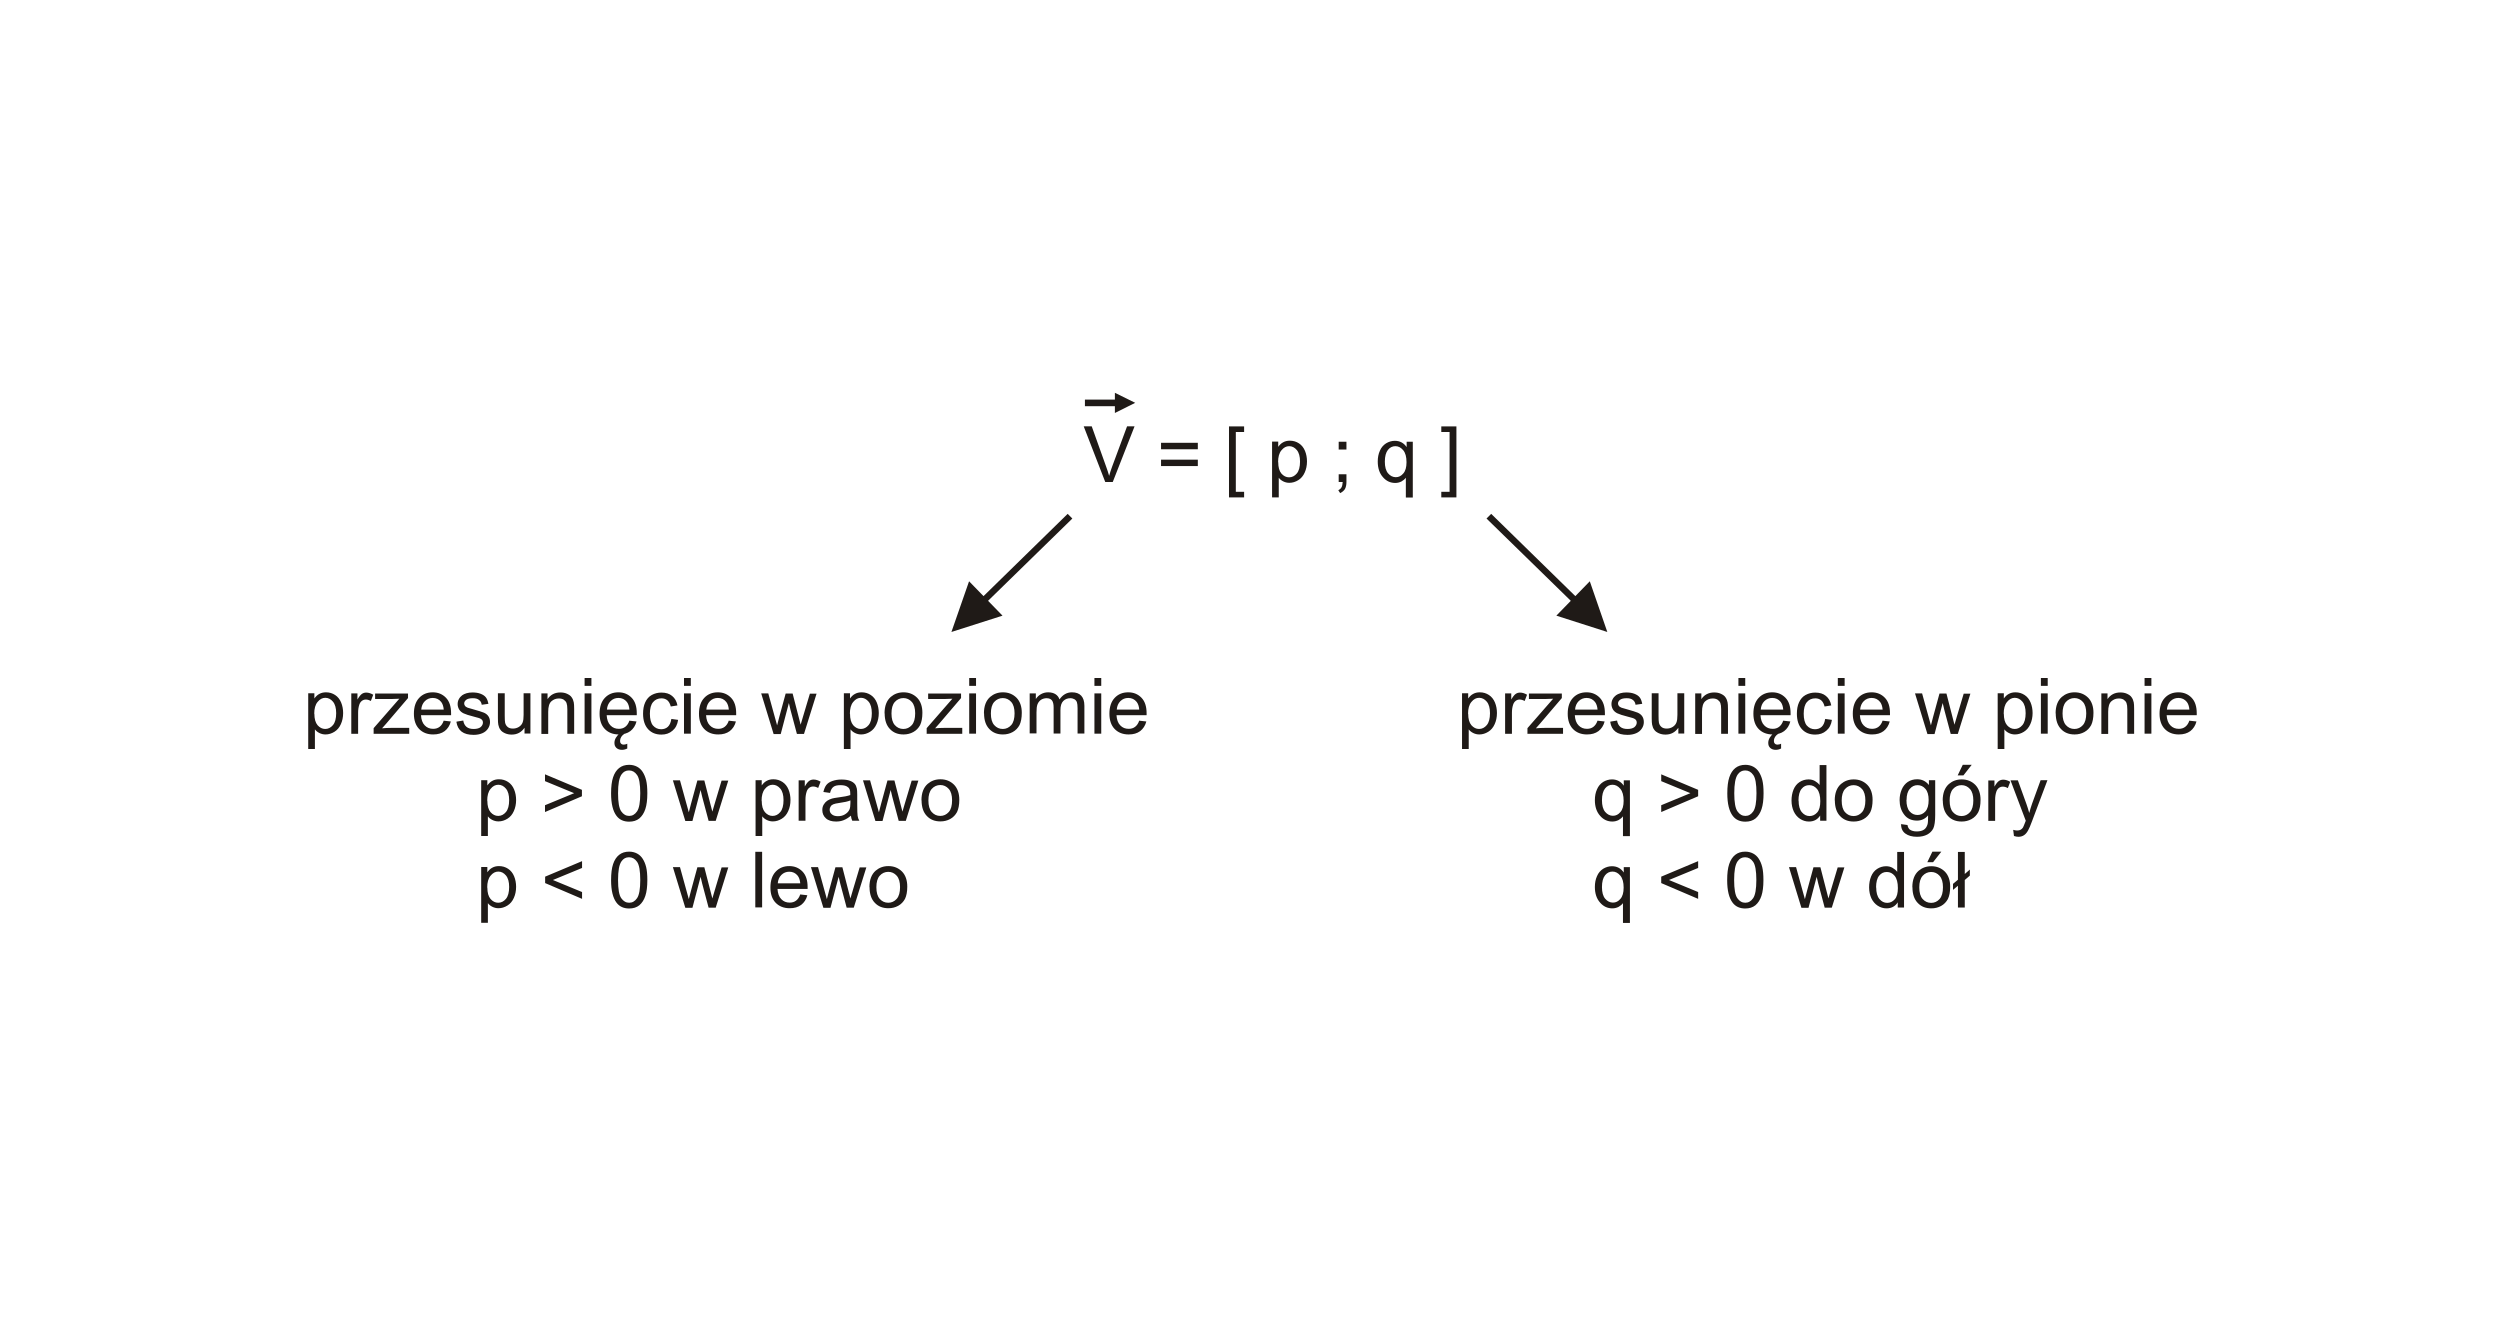 <?xml version="1.0" encoding="UTF-8"?>
<!DOCTYPE svg PUBLIC "-//W3C//DTD SVG 1.1//EN" "http://www.w3.org/Graphics/SVG/1.1/DTD/svg11.dtd">
<!-- Creator: CorelDRAW -->
<svg xmlns="http://www.w3.org/2000/svg" xml:space="preserve" width="113.446mm" height="60.155mm" style="shape-rendering:geometricPrecision; text-rendering:geometricPrecision; image-rendering:optimizeQuality; fill-rule:evenodd; clip-rule:evenodd"
viewBox="0 0 18.688 9.909"
 xmlns:xlink="http://www.w3.org/1999/xlink">
 <defs>
  <style type="text/css">
   <![CDATA[
    .fil0 {fill:none}
    .fil1 {fill:#1F1A17;fill-rule:nonzero}
   ]]>
  </style>
 </defs>
 <g id="Layer_x0020_1">
  <g id="_249967544">
   <polygon id="_249981848" class="fil0" points="-2.23432e-015,6.93889e-018 18.688,6.93889e-018 18.688,9.909 -2.23432e-015,9.909 "/>
   <path id="_244829752" class="fil1" d="M8.262 3.603l-0.161 -0.416 0.06 0 0.108 0.302c0.009,0.024 0.016,0.047 0.022,0.068 0.006,-0.023 0.014,-0.045 0.022,-0.068l0.112 -0.302 0.056 0 -0.163 0.416 -0.056 0zm0.692 -0.245l-0.275 0 0 -0.048 0.275 0 0 0.048zm0 0.126l-0.275 0 0 -0.048 0.275 0 0 0.048zm0.233 0.234l0 -0.531 0.113 0 0 0.042 -0.062 0 0 0.447 0.062 0 0 0.042 -0.113 0zm0.322 0l0 -0.417 0.046 0 0 0.039c0.011,-0.015 0.023,-0.027 0.037,-0.034 0.014,-0.008 0.031,-0.012 0.05,-0.012 0.026,0 0.048,0.007 0.068,0.02 0.02,0.013 0.035,0.032 0.045,0.056 0.01,0.024 0.015,0.051 0.015,0.079 0,0.031 -0.006,0.059 -0.017,0.083 -0.011,0.025 -0.027,0.044 -0.048,0.057 -0.021,0.013 -0.043,0.02 -0.067,0.02 -0.017,0 -0.032,-0.004 -0.046,-0.011 -0.014,-0.007 -0.025,-0.016 -0.033,-0.027l0 0.147 -0.051 0zm0.046 -0.264c0,0.039 0.008,0.067 0.024,0.086 0.016,0.018 0.035,0.028 0.057,0.028 0.023,0 0.042,-0.01 0.058,-0.029 0.016,-0.019 0.024,-0.049 0.024,-0.089 0,-0.038 -0.008,-0.067 -0.024,-0.086 -0.016,-0.019 -0.035,-0.029 -0.057,-0.029 -0.022,0 -0.041,0.01 -0.058,0.031 -0.017,0.02 -0.025,0.05 -0.025,0.089zm0.452 -0.094l0 -0.058 0.058 0 0 0.058 -0.058 0zm0 0.243l0 -0.058 0.058 0 0 0.058c0,0.021 -0.004,0.039 -0.011,0.052 -0.008,0.013 -0.02,0.023 -0.036,0.031l-0.014 -0.022c0.011,-0.005 0.019,-0.012 0.024,-0.021 0.005,-0.009 0.008,-0.022 0.009,-0.04l-0.029 0zm0.502 0.115l0 -0.147c-0.008,0.011 -0.019,0.02 -0.033,0.028 -0.014,0.007 -0.03,0.011 -0.046,0.011 -0.036,0 -0.067,-0.014 -0.092,-0.043 -0.026,-0.029 -0.039,-0.068 -0.039,-0.117 0,-0.03 0.005,-0.057 0.016,-0.081 0.01,-0.024 0.026,-0.042 0.046,-0.055 0.02,-0.012 0.042,-0.019 0.066,-0.019 0.037,0 0.067,0.016 0.088,0.047l0 -0.04 0.046 0 0 0.417 -0.051 0zm-0.157 -0.267c0,0.039 0.008,0.068 0.024,0.087 0.016,0.019 0.036,0.029 0.058,0.029 0.022,0 0.04,-0.009 0.056,-0.028 0.016,-0.018 0.024,-0.046 0.024,-0.084 0,-0.04 -0.008,-0.07 -0.025,-0.09 -0.017,-0.02 -0.036,-0.03 -0.058,-0.03 -0.022,0 -0.041,0.009 -0.056,0.028 -0.015,0.019 -0.023,0.048 -0.023,0.088zm0.535 0.267l-0.113 0 0 -0.042 0.062 0 0 -0.447 -0.062 0 0 -0.042 0.113 0 0 0.531z"/>
   <polygon id="_244829608" class="fil1" points="7.386,4.491 8.016,3.876 7.981,3.841 7.352,4.456 7.244,4.345 7.112,4.724 7.494,4.602 "/>
   <polygon id="_244829464" class="fil1" points="8.334,2.987 8.11,2.987 8.11,3.036 8.334,3.036 8.334,3.087 8.486,3.011 8.334,2.936 "/>
   <path id="_244829320" class="fil1" d="M2.304 5.599l0 -0.417 0.046 0 0 0.039c0.011,-0.015 0.023,-0.027 0.037,-0.034 0.014,-0.008 0.031,-0.012 0.05,-0.012 0.026,0 0.048,0.007 0.068,0.02 0.02,0.013 0.035,0.032 0.045,0.056 0.01,0.024 0.015,0.051 0.015,0.079 0,0.031 -0.006,0.059 -0.017,0.083 -0.011,0.025 -0.027,0.044 -0.048,0.057 -0.021,0.013 -0.043,0.02 -0.067,0.02 -0.017,0 -0.032,-0.004 -0.046,-0.011 -0.014,-0.007 -0.025,-0.016 -0.033,-0.027l0 0.147 -0.051 0zm0.046 -0.264c0,0.039 0.008,0.067 0.024,0.086 0.016,0.018 0.035,0.028 0.057,0.028 0.023,0 0.042,-0.01 0.058,-0.029 0.016,-0.019 0.024,-0.049 0.024,-0.089 0,-0.038 -0.008,-0.067 -0.024,-0.086 -0.016,-0.019 -0.035,-0.029 -0.057,-0.029 -0.022,0 -0.041,0.01 -0.058,0.031 -0.017,0.02 -0.025,0.05 -0.025,0.089zm0.276 0.149l0 -0.301 0.046 0 0 0.046c0.012,-0.021 0.023,-0.035 0.033,-0.042 0.01,-0.007 0.021,-0.01 0.033,-0.01 0.017,0 0.035,0.006 0.052,0.016l-0.018 0.047c-0.012,-0.007 -0.025,-0.011 -0.037,-0.011 -0.011,0 -0.021,0.003 -0.03,0.01 -0.009,0.007 -0.015,0.016 -0.019,0.028 -0.006,0.018 -0.009,0.038 -0.009,0.06l0 0.158 -0.051 0zm0.167 0l0 -0.041 0.192 -0.22c-0.022,0.001 -0.041,0.002 -0.058,0.002l-0.123 0 0 -0.041 0.246 0 0 0.034 -0.163 0.191 -0.031 0.035c0.023,-0.002 0.044,-0.003 0.064,-0.003l0.139 0 0 0.044 -0.267 0zm0.524 -0.097l0.053 0.006c-0.008,0.031 -0.024,0.055 -0.046,0.072 -0.023,0.017 -0.051,0.025 -0.086,0.025 -0.044,0 -0.079,-0.014 -0.105,-0.041 -0.026,-0.027 -0.039,-0.065 -0.039,-0.114 0,-0.051 0.013,-0.09 0.039,-0.118 0.026,-0.028 0.06,-0.042 0.102,-0.042 0.04,0 0.073,0.014 0.099,0.041 0.026,0.027 0.038,0.066 0.038,0.116 0,0.003 -8.23651e-005,0.008 -0,0.014l-0.225 0c0.002,0.033 0.011,0.059 0.028,0.076 0.017,0.018 0.038,0.026 0.063,0.026 0.019,0 0.035,-0.005 0.048,-0.015 0.013,-0.01 0.024,-0.025 0.031,-0.047zm-0.168 -0.083l0.168 0c-0.002,-0.025 -0.009,-0.044 -0.019,-0.057 -0.016,-0.02 -0.037,-0.03 -0.063,-0.03 -0.023,0 -0.043,0.008 -0.059,0.024 -0.016,0.016 -0.025,0.037 -0.027,0.063zm0.264 0.09l0.05 -0.008c0.003,0.02 0.011,0.036 0.024,0.047 0.013,0.011 0.031,0.016 0.054,0.016 0.023,0 0.041,-0.005 0.052,-0.014 0.011,-0.01 0.017,-0.021 0.017,-0.034 0,-0.012 -0.005,-0.021 -0.015,-0.027 -0.007,-0.005 -0.024,-0.01 -0.052,-0.017 -0.037,-0.009 -0.063,-0.018 -0.078,-0.025 -0.014,-0.007 -0.025,-0.016 -0.033,-0.029 -0.007,-0.012 -0.011,-0.026 -0.011,-0.04 0,-0.013 0.003,-0.026 0.009,-0.037 0.006,-0.012 0.015,-0.021 0.025,-0.029 0.008,-0.006 0.019,-0.011 0.032,-0.015 0.014,-0.004 0.028,-0.006 0.044,-0.006 0.024,0 0.044,0.003 0.062,0.01 0.018,0.007 0.031,0.016 0.04,0.028 0.009,0.012 0.014,0.027 0.018,0.047l-0.05 0.007c-0.002,-0.016 -0.009,-0.028 -0.02,-0.036 -0.011,-0.009 -0.026,-0.013 -0.046,-0.013 -0.023,0 -0.04,0.004 -0.05,0.012 -0.01,0.008 -0.015,0.017 -0.015,0.027 0,0.007 0.002,0.013 0.006,0.018 0.004,0.006 0.011,0.01 0.02,0.014 0.005,0.002 0.02,0.006 0.045,0.013 0.036,0.01 0.061,0.018 0.076,0.024 0.014,0.006 0.026,0.015 0.034,0.027 0.008,0.012 0.012,0.026 0.012,0.044 0,0.017 -0.005,0.033 -0.015,0.048 -0.01,0.015 -0.024,0.027 -0.043,0.035 -0.019,0.008 -0.04,0.012 -0.064,0.012 -0.039,0 -0.069,-0.008 -0.09,-0.024 -0.021,-0.016 -0.034,-0.04 -0.039,-0.072zm0.508 0.09l0 -0.044c-0.024,0.034 -0.055,0.051 -0.096,0.051 -0.018,0 -0.034,-0.003 -0.05,-0.01 -0.015,-0.007 -0.027,-0.015 -0.034,-0.026 -0.008,-0.01 -0.013,-0.023 -0.016,-0.038 -0.002,-0.01 -0.003,-0.026 -0.003,-0.048l0 -0.187 0.051 0 0 0.167c0,0.027 0.001,0.045 0.003,0.054 0.003,0.013 0.01,0.024 0.02,0.032 0.01,0.008 0.023,0.011 0.039,0.011 0.015,0 0.03,-0.004 0.043,-0.012 0.013,-0.008 0.023,-0.019 0.028,-0.032 0.006,-0.014 0.008,-0.033 0.008,-0.059l0 -0.161 0.051 0 0 0.301 -0.046 0zm0.126 0l0 -0.301 0.046 0 0 0.043c0.022,-0.033 0.054,-0.05 0.096,-0.05 0.018,0 0.035,0.003 0.05,0.01 0.015,0.007 0.027,0.015 0.034,0.026 0.008,0.011 0.013,0.023 0.016,0.038 0.002,0.009 0.003,0.026 0.003,0.05l0 0.185 -0.051 0 0 -0.183c0,-0.021 -0.002,-0.036 -0.006,-0.047 -0.004,-0.01 -0.011,-0.018 -0.021,-0.025 -0.01,-0.006 -0.022,-0.009 -0.036,-0.009 -0.022,0 -0.04,0.007 -0.056,0.021 -0.016,0.014 -0.024,0.04 -0.024,0.079l0 0.165 -0.051 0zm0.323 -0.357l0 -0.059 0.051 0 0 0.059 -0.051 0zm0 0.357l0 -0.301 0.051 0 0 0.301 -0.051 0zm0.335 -0.097l0.053 0.006c-0.008,0.031 -0.024,0.055 -0.046,0.072 -0.023,0.017 -0.051,0.025 -0.086,0.025 -0.044,0 -0.079,-0.014 -0.105,-0.041 -0.026,-0.027 -0.039,-0.065 -0.039,-0.114 0,-0.051 0.013,-0.09 0.039,-0.118 0.026,-0.028 0.06,-0.042 0.102,-0.042 0.04,0 0.073,0.014 0.099,0.041 0.026,0.027 0.038,0.066 0.038,0.116 0,0.003 -8.23651e-005,0.008 -0,0.014l-0.225 0c0.002,0.033 0.011,0.059 0.028,0.076 0.017,0.018 0.038,0.026 0.063,0.026 0.019,0 0.035,-0.005 0.048,-0.015 0.013,-0.01 0.024,-0.025 0.031,-0.047zm-0.168 -0.083l0.168 0c-0.002,-0.025 -0.009,-0.044 -0.019,-0.057 -0.016,-0.02 -0.037,-0.03 -0.063,-0.03 -0.023,0 -0.043,0.008 -0.059,0.024 -0.016,0.016 -0.025,0.037 -0.027,0.063zm0.132 0.18c-0.011,0.007 -0.019,0.015 -0.025,0.024 -0.006,0.01 -0.009,0.02 -0.009,0.03 0,0.008 0.002,0.015 0.007,0.02 0.004,0.005 0.011,0.008 0.021,0.008 0.004,0 0.009,-0.001 0.013,-0.002 0.005,-0.001 0.009,-0.003 0.013,-0.005l0 0.036c-0.014,0.007 -0.027,0.01 -0.039,0.01 -0.01,0 -0.018,-0.001 -0.025,-0.004 -0.007,-0.003 -0.013,-0.006 -0.018,-0.011 -0.005,-0.005 -0.008,-0.01 -0.011,-0.017 -0.002,-0.006 -0.003,-0.013 -0.003,-0.02 0,-0.012 0.003,-0.024 0.01,-0.037 0.007,-0.012 0.016,-0.023 0.029,-0.033l0.037 0zm0.35 -0.11l0.05 0.007c-0.005,0.035 -0.019,0.062 -0.042,0.081 -0.023,0.02 -0.05,0.029 -0.083,0.029 -0.041,0 -0.074,-0.013 -0.099,-0.04 -0.025,-0.027 -0.038,-0.066 -0.038,-0.116 0,-0.033 0.005,-0.061 0.016,-0.085 0.011,-0.024 0.027,-0.043 0.049,-0.055 0.022,-0.012 0.046,-0.018 0.072,-0.018 0.033,0 0.06,0.008 0.08,0.025 0.021,0.017 0.034,0.04 0.04,0.071l-0.05 0.008c-0.005,-0.02 -0.013,-0.035 -0.025,-0.046 -0.012,-0.01 -0.027,-0.015 -0.044,-0.015 -0.026,0 -0.047,0.009 -0.063,0.028 -0.016,0.018 -0.024,0.048 -0.024,0.087 0,0.04 0.008,0.07 0.023,0.088 0.016,0.018 0.036,0.028 0.061,0.028 0.02,0 0.037,-0.006 0.05,-0.018 0.013,-0.012 0.022,-0.031 0.026,-0.057zm0.094 -0.247l0 -0.059 0.051 0 0 0.059 -0.051 0zm0 0.357l0 -0.301 0.051 0 0 0.301 -0.051 0zm0.335 -0.097l0.053 0.006c-0.008,0.031 -0.024,0.055 -0.046,0.072 -0.023,0.017 -0.051,0.025 -0.086,0.025 -0.044,0 -0.079,-0.014 -0.105,-0.041 -0.026,-0.027 -0.039,-0.065 -0.039,-0.114 0,-0.051 0.013,-0.09 0.039,-0.118 0.026,-0.028 0.06,-0.042 0.102,-0.042 0.04,0 0.073,0.014 0.099,0.041 0.026,0.027 0.038,0.066 0.038,0.116 0,0.003 -8.23651e-005,0.008 -0,0.014l-0.225 0c0.002,0.033 0.011,0.059 0.028,0.076 0.017,0.018 0.038,0.026 0.063,0.026 0.019,0 0.035,-0.005 0.048,-0.015 0.013,-0.01 0.024,-0.025 0.031,-0.047zm-0.168 -0.083l0.168 0c-0.002,-0.025 -0.009,-0.044 -0.019,-0.057 -0.016,-0.02 -0.037,-0.03 -0.063,-0.03 -0.023,0 -0.043,0.008 -0.059,0.024 -0.016,0.016 -0.025,0.037 -0.027,0.063zm0.502 0.18l-0.092 -0.301 0.053 0 0.048 0.174 0.018 0.065c0.001,-0.003 0.006,-0.024 0.016,-0.062l0.048 -0.176 0.052 0 0.045 0.175 0.015 0.058 0.017 -0.058 0.052 -0.174 0.05 0 -0.094 0.301 -0.053 0 -0.048 -0.18 -0.012 -0.051 -0.061 0.232 -0.053 0zm0.526 0.115l0 -0.417 0.046 0 0 0.039c0.011,-0.015 0.023,-0.027 0.037,-0.034 0.014,-0.008 0.031,-0.012 0.05,-0.012 0.026,0 0.048,0.007 0.068,0.02 0.02,0.013 0.035,0.032 0.045,0.056 0.01,0.024 0.015,0.051 0.015,0.079 0,0.031 -0.006,0.059 -0.017,0.083 -0.011,0.025 -0.027,0.044 -0.048,0.057 -0.021,0.013 -0.043,0.02 -0.067,0.02 -0.017,0 -0.032,-0.004 -0.046,-0.011 -0.014,-0.007 -0.025,-0.016 -0.033,-0.027l0 0.147 -0.051 0zm0.046 -0.264c0,0.039 0.008,0.067 0.024,0.086 0.016,0.018 0.035,0.028 0.057,0.028 0.023,0 0.042,-0.01 0.058,-0.029 0.016,-0.019 0.024,-0.049 0.024,-0.089 0,-0.038 -0.008,-0.067 -0.024,-0.086 -0.016,-0.019 -0.035,-0.029 -0.057,-0.029 -0.022,0 -0.041,0.01 -0.058,0.031 -0.017,0.02 -0.025,0.05 -0.025,0.089zm0.258 -0.002c0,-0.056 0.016,-0.097 0.047,-0.124 0.026,-0.022 0.057,-0.034 0.095,-0.034 0.041,0 0.075,0.014 0.102,0.041 0.026,0.027 0.039,0.065 0.039,0.112 0,0.039 -0.006,0.069 -0.017,0.092 -0.012,0.022 -0.029,0.04 -0.051,0.052 -0.022,0.012 -0.046,0.018 -0.073,0.018 -0.042,0 -0.076,-0.013 -0.102,-0.041 -0.026,-0.027 -0.039,-0.066 -0.039,-0.117zm0.052 0c0,0.039 0.008,0.068 0.025,0.087 0.017,0.019 0.038,0.029 0.064,0.029 0.025,0 0.046,-0.01 0.063,-0.029 0.017,-0.019 0.025,-0.049 0.025,-0.088 0,-0.037 -0.008,-0.066 -0.025,-0.085 -0.017,-0.019 -0.038,-0.029 -0.063,-0.029 -0.025,0 -0.047,0.01 -0.064,0.029 -0.017,0.019 -0.025,0.048 -0.025,0.086zm0.263 0.151l0 -0.041 0.192 -0.22c-0.022,0.001 -0.041,0.002 -0.058,0.002l-0.123 0 0 -0.041 0.246 0 0 0.034 -0.163 0.191 -0.031 0.035c0.023,-0.002 0.044,-0.003 0.064,-0.003l0.139 0 0 0.044 -0.267 0zm0.318 -0.357l0 -0.059 0.051 0 0 0.059 -0.051 0zm0 0.357l0 -0.301 0.051 0 0 0.301 -0.051 0zm0.11 -0.151c0,-0.056 0.016,-0.097 0.047,-0.124 0.026,-0.022 0.057,-0.034 0.095,-0.034 0.041,0 0.075,0.014 0.102,0.041 0.026,0.027 0.039,0.065 0.039,0.112 0,0.039 -0.006,0.069 -0.017,0.092 -0.012,0.022 -0.029,0.04 -0.051,0.052 -0.022,0.012 -0.046,0.018 -0.073,0.018 -0.042,0 -0.076,-0.013 -0.102,-0.041 -0.026,-0.027 -0.039,-0.066 -0.039,-0.117zm0.052 0c0,0.039 0.008,0.068 0.025,0.087 0.017,0.019 0.038,0.029 0.064,0.029 0.025,0 0.046,-0.01 0.063,-0.029 0.017,-0.019 0.025,-0.049 0.025,-0.088 0,-0.037 -0.008,-0.066 -0.025,-0.085 -0.017,-0.019 -0.038,-0.029 -0.063,-0.029 -0.025,0 -0.047,0.01 -0.064,0.029 -0.017,0.019 -0.025,0.048 -0.025,0.086zm0.29 0.151l0 -0.301 0.046 0 0 0.042c0.01,-0.015 0.022,-0.027 0.038,-0.036 0.016,-0.009 0.034,-0.014 0.054,-0.014 0.022,0 0.041,0.005 0.055,0.014 0.014,0.009 0.024,0.022 0.03,0.039 0.024,-0.035 0.055,-0.053 0.093,-0.053 0.03,0 0.053,0.008 0.069,0.025 0.016,0.017 0.024,0.042 0.024,0.076l0 0.207 -0.051 0 0 -0.19c0,-0.02 -0.002,-0.035 -0.005,-0.044 -0.003,-0.009 -0.009,-0.016 -0.018,-0.022 -0.009,-0.005 -0.019,-0.008 -0.031,-0.008 -0.021,0 -0.039,0.007 -0.053,0.021 -0.014,0.014 -0.021,0.037 -0.021,0.068l0 0.175 -0.051 0 0 -0.196c0,-0.023 -0.004,-0.04 -0.012,-0.051 -0.008,-0.011 -0.022,-0.017 -0.041,-0.017 -0.014,0 -0.028,0.004 -0.04,0.011 -0.012,0.008 -0.021,0.019 -0.027,0.033 -0.006,0.015 -0.008,0.036 -0.008,0.063l0 0.156 -0.051 0zm0.484 -0.357l0 -0.059 0.051 0 0 0.059 -0.051 0zm0 0.357l0 -0.301 0.051 0 0 0.301 -0.051 0zm0.335 -0.097l0.053 0.006c-0.008,0.031 -0.024,0.055 -0.046,0.072 -0.023,0.017 -0.051,0.025 -0.086,0.025 -0.044,0 -0.079,-0.014 -0.105,-0.041 -0.026,-0.027 -0.039,-0.065 -0.039,-0.114 0,-0.051 0.013,-0.09 0.039,-0.118 0.026,-0.028 0.06,-0.042 0.102,-0.042 0.04,0 0.073,0.014 0.099,0.041 0.026,0.027 0.038,0.066 0.038,0.116 0,0.003 -8.23651e-005,0.008 -0,0.014l-0.225 0c0.002,0.033 0.011,0.059 0.028,0.076 0.017,0.018 0.038,0.026 0.063,0.026 0.019,0 0.035,-0.005 0.048,-0.015 0.013,-0.01 0.024,-0.025 0.031,-0.047zm-0.168 -0.083l0.168 0c-0.002,-0.025 -0.009,-0.044 -0.019,-0.057 -0.016,-0.02 -0.037,-0.03 -0.063,-0.03 -0.023,0 -0.043,0.008 -0.059,0.024 -0.016,0.016 -0.025,0.037 -0.027,0.063z"/>
   <path id="_244828672" class="fil1" d="M3.597 6.249l0 -0.417 0.046 0 0 0.039c0.011,-0.015 0.023,-0.027 0.037,-0.034 0.014,-0.008 0.031,-0.012 0.05,-0.012 0.026,0 0.048,0.007 0.068,0.02 0.02,0.013 0.035,0.032 0.045,0.056 0.01,0.024 0.015,0.051 0.015,0.079 0,0.031 -0.006,0.059 -0.017,0.083 -0.011,0.025 -0.027,0.044 -0.048,0.057 -0.021,0.013 -0.043,0.02 -0.067,0.02 -0.017,0 -0.032,-0.004 -0.046,-0.011 -0.014,-0.007 -0.025,-0.016 -0.033,-0.027l0 0.147 -0.051 0zm0.046 -0.264c0,0.039 0.008,0.067 0.024,0.086 0.016,0.018 0.035,0.028 0.057,0.028 0.023,0 0.042,-0.01 0.058,-0.029 0.016,-0.019 0.024,-0.049 0.024,-0.089 0,-0.038 -0.008,-0.067 -0.024,-0.086 -0.016,-0.019 -0.035,-0.029 -0.057,-0.029 -0.022,0 -0.041,0.01 -0.058,0.031 -0.017,0.02 -0.025,0.05 -0.025,0.089zm0.707 -0.033l-0.276 0.118 0 -0.051 0.218 -0.09 -0.218 -0.09 0 -0.051 0.276 0.116 0 0.048zm0.218 -0.023c0,-0.049 0.005,-0.089 0.015,-0.119 0.01,-0.03 0.025,-0.053 0.045,-0.069 0.02,-0.016 0.045,-0.024 0.075,-0.024 0.022,0 0.042,0.005 0.059,0.014 0.017,0.009 0.031,0.022 0.042,0.039 0.011,0.017 0.02,0.038 0.026,0.062 0.006,0.024 0.009,0.057 0.009,0.098 0,0.049 -0.005,0.088 -0.015,0.118 -0.01,0.03 -0.025,0.053 -0.045,0.07 -0.02,0.016 -0.045,0.024 -0.076,0.024 -0.04,0 -0.072,-0.014 -0.094,-0.043 -0.027,-0.035 -0.041,-0.091 -0.041,-0.169zm0.052 0c0,0.068 0.008,0.114 0.024,0.136 0.016,0.023 0.036,0.034 0.059,0.034 0.024,0 0.043,-0.011 0.059,-0.034 0.016,-0.023 0.024,-0.068 0.024,-0.136 0,-0.068 -0.008,-0.114 -0.024,-0.136 -0.016,-0.023 -0.036,-0.034 -0.06,-0.034 -0.024,0 -0.042,0.01 -0.056,0.03 -0.018,0.025 -0.026,0.072 -0.026,0.14zm0.502 0.205l-0.092 -0.301 0.053 0 0.048 0.174 0.018 0.065c0.001,-0.003 0.006,-0.024 0.016,-0.062l0.048 -0.176 0.052 0 0.045 0.175 0.015 0.058 0.017 -0.058 0.052 -0.174 0.05 0 -0.094 0.301 -0.053 0 -0.048 -0.18 -0.012 -0.051 -0.061 0.232 -0.053 0zm0.526 0.115l0 -0.417 0.046 0 0 0.039c0.011,-0.015 0.023,-0.027 0.037,-0.034 0.014,-0.008 0.031,-0.012 0.05,-0.012 0.026,0 0.048,0.007 0.068,0.02 0.02,0.013 0.035,0.032 0.045,0.056 0.01,0.024 0.015,0.051 0.015,0.079 0,0.031 -0.006,0.059 -0.017,0.083 -0.011,0.025 -0.027,0.044 -0.048,0.057 -0.021,0.013 -0.043,0.02 -0.067,0.02 -0.017,0 -0.032,-0.004 -0.046,-0.011 -0.014,-0.007 -0.025,-0.016 -0.033,-0.027l0 0.147 -0.051 0zm0.046 -0.264c0,0.039 0.008,0.067 0.024,0.086 0.016,0.018 0.035,0.028 0.057,0.028 0.023,0 0.042,-0.01 0.058,-0.029 0.016,-0.019 0.024,-0.049 0.024,-0.089 0,-0.038 -0.008,-0.067 -0.024,-0.086 -0.016,-0.019 -0.035,-0.029 -0.057,-0.029 -0.022,0 -0.041,0.01 -0.058,0.031 -0.017,0.02 -0.025,0.05 -0.025,0.089zm0.276 0.149l0 -0.301 0.046 0 0 0.046c0.012,-0.021 0.023,-0.035 0.033,-0.042 0.01,-0.007 0.021,-0.01 0.033,-0.01 0.017,0 0.035,0.006 0.052,0.016l-0.018 0.047c-0.012,-0.007 -0.025,-0.011 -0.037,-0.011 -0.011,0 -0.021,0.003 -0.03,0.01 -0.009,0.007 -0.015,0.016 -0.019,0.028 -0.006,0.018 -0.009,0.038 -0.009,0.06l0 0.158 -0.051 0zm0.391 -0.037c-0.019,0.016 -0.037,0.027 -0.055,0.034 -0.018,0.007 -0.036,0.01 -0.056,0.01 -0.033,0 -0.059,-0.008 -0.076,-0.024 -0.018,-0.016 -0.027,-0.037 -0.027,-0.062 0,-0.015 0.003,-0.028 0.01,-0.04 0.007,-0.012 0.016,-0.022 0.026,-0.029 0.011,-0.007 0.023,-0.013 0.037,-0.017 0.01,-0.003 0.025,-0.005 0.045,-0.008 0.041,-0.005 0.072,-0.011 0.091,-0.018 0,-0.007 0,-0.011 0,-0.013 0,-0.021 -0.005,-0.036 -0.015,-0.044 -0.013,-0.012 -0.032,-0.017 -0.058,-0.017 -0.024,0 -0.042,0.004 -0.053,0.013 -0.011,0.008 -0.02,0.023 -0.025,0.045l-0.05 -0.007c0.005,-0.021 0.012,-0.039 0.022,-0.052 0.01,-0.013 0.025,-0.023 0.045,-0.03 0.02,-0.007 0.042,-0.011 0.068,-0.011 0.026,0 0.047,0.003 0.063,0.009 0.016,0.006 0.028,0.014 0.036,0.023 0.008,0.009 0.013,0.021 0.016,0.035 0.002,0.009 0.003,0.024 0.003,0.047l0 0.068c0,0.048 0.001,0.078 0.003,0.09 0.002,0.013 0.006,0.025 0.013,0.036l-0.053 0c-0.005,-0.011 -0.009,-0.023 -0.01,-0.037zm-0.004 -0.114c-0.019,0.008 -0.046,0.014 -0.083,0.019 -0.021,0.003 -0.036,0.006 -0.045,0.01 -0.009,0.004 -0.016,0.009 -0.02,0.017 -0.005,0.007 -0.007,0.015 -0.007,0.024 0,0.014 0.005,0.025 0.016,0.034 0.01,0.009 0.025,0.014 0.045,0.014 0.02,0 0.037,-0.004 0.052,-0.013 0.015,-0.009 0.027,-0.02 0.034,-0.035 0.006,-0.012 0.008,-0.029 0.008,-0.051l0 -0.019zm0.186 0.151l-0.092 -0.301 0.053 0 0.048 0.174 0.018 0.065c0.001,-0.003 0.006,-0.024 0.016,-0.062l0.048 -0.176 0.052 0 0.045 0.175 0.015 0.058 0.017 -0.058 0.052 -0.174 0.05 0 -0.094 0.301 -0.053 0 -0.048 -0.18 -0.012 -0.051 -0.061 0.232 -0.053 0zm0.345 -0.151c0,-0.056 0.016,-0.097 0.047,-0.124 0.026,-0.022 0.057,-0.034 0.095,-0.034 0.041,0 0.075,0.014 0.102,0.041 0.026,0.027 0.039,0.065 0.039,0.112 0,0.039 -0.006,0.069 -0.017,0.092 -0.012,0.022 -0.029,0.04 -0.051,0.052 -0.022,0.012 -0.046,0.018 -0.073,0.018 -0.042,0 -0.076,-0.013 -0.102,-0.041 -0.026,-0.027 -0.039,-0.066 -0.039,-0.117zm0.052 0c0,0.039 0.008,0.068 0.025,0.087 0.017,0.019 0.038,0.029 0.064,0.029 0.025,0 0.046,-0.01 0.063,-0.029 0.017,-0.019 0.025,-0.049 0.025,-0.088 0,-0.037 -0.008,-0.066 -0.025,-0.085 -0.017,-0.019 -0.038,-0.029 -0.063,-0.029 -0.025,0 -0.047,0.01 -0.064,0.029 -0.017,0.019 -0.025,0.048 -0.025,0.086z"/>
   <path id="_244828528" class="fil1" d="M3.597 6.898l0 -0.417 0.046 0 0 0.039c0.011,-0.015 0.023,-0.027 0.037,-0.034 0.014,-0.008 0.031,-0.012 0.05,-0.012 0.026,0 0.048,0.007 0.068,0.02 0.02,0.013 0.035,0.032 0.045,0.056 0.01,0.024 0.015,0.051 0.015,0.079 0,0.031 -0.006,0.059 -0.017,0.083 -0.011,0.025 -0.027,0.044 -0.048,0.057 -0.021,0.013 -0.043,0.02 -0.067,0.02 -0.017,0 -0.032,-0.004 -0.046,-0.011 -0.014,-0.007 -0.025,-0.016 -0.033,-0.027l0 0.147 -0.051 0zm0.046 -0.264c0,0.039 0.008,0.067 0.024,0.086 0.016,0.018 0.035,0.028 0.057,0.028 0.023,0 0.042,-0.01 0.058,-0.029 0.016,-0.019 0.024,-0.049 0.024,-0.089 0,-0.038 -0.008,-0.067 -0.024,-0.086 -0.016,-0.019 -0.035,-0.029 -0.057,-0.029 -0.022,0 -0.041,0.01 -0.058,0.031 -0.017,0.02 -0.025,0.05 -0.025,0.089zm0.432 -0.033l0 -0.048 0.276 -0.116 0 0.051 -0.218 0.09 0.218 0.09 0 0.051 -0.276 -0.118zm0.493 -0.023c0,-0.049 0.005,-0.089 0.015,-0.119 0.01,-0.03 0.025,-0.053 0.045,-0.069 0.02,-0.016 0.045,-0.024 0.075,-0.024 0.022,0 0.042,0.005 0.059,0.014 0.017,0.009 0.031,0.022 0.042,0.039 0.011,0.017 0.02,0.038 0.026,0.062 0.006,0.024 0.009,0.057 0.009,0.098 0,0.049 -0.005,0.088 -0.015,0.118 -0.01,0.03 -0.025,0.053 -0.045,0.07 -0.02,0.016 -0.045,0.024 -0.076,0.024 -0.04,0 -0.072,-0.014 -0.094,-0.043 -0.027,-0.035 -0.041,-0.091 -0.041,-0.169zm0.052 0c0,0.068 0.008,0.114 0.024,0.136 0.016,0.023 0.036,0.034 0.059,0.034 0.024,0 0.043,-0.011 0.059,-0.034 0.016,-0.023 0.024,-0.068 0.024,-0.136 0,-0.068 -0.008,-0.114 -0.024,-0.136 -0.016,-0.023 -0.036,-0.034 -0.06,-0.034 -0.024,0 -0.042,0.01 -0.056,0.03 -0.018,0.025 -0.026,0.072 -0.026,0.14zm0.502 0.205l-0.092 -0.301 0.053 0 0.048 0.174 0.018 0.065c0.001,-0.003 0.006,-0.024 0.016,-0.062l0.048 -0.176 0.052 0 0.045 0.175 0.015 0.058 0.017 -0.058 0.052 -0.174 0.05 0 -0.094 0.301 -0.053 0 -0.048 -0.18 -0.012 -0.051 -0.061 0.232 -0.053 0zm0.524 0l0 -0.416 0.051 0 0 0.416 -0.051 0zm0.336 -0.097l0.053 0.006c-0.008,0.031 -0.024,0.055 -0.046,0.072 -0.023,0.017 -0.051,0.025 -0.086,0.025 -0.044,0 -0.079,-0.014 -0.105,-0.041 -0.026,-0.027 -0.039,-0.065 -0.039,-0.114 0,-0.051 0.013,-0.09 0.039,-0.118 0.026,-0.028 0.06,-0.042 0.102,-0.042 0.04,0 0.073,0.014 0.099,0.041 0.026,0.027 0.038,0.066 0.038,0.116 0,0.003 -8.23651e-005,0.008 -0,0.014l-0.225 0c0.002,0.033 0.011,0.059 0.028,0.076 0.017,0.018 0.038,0.026 0.063,0.026 0.019,0 0.035,-0.005 0.048,-0.015 0.013,-0.01 0.024,-0.025 0.031,-0.047zm-0.168 -0.083l0.168 0c-0.002,-0.025 -0.009,-0.044 -0.019,-0.057 -0.016,-0.02 -0.037,-0.03 -0.063,-0.03 -0.023,0 -0.043,0.008 -0.059,0.024 -0.016,0.016 -0.025,0.037 -0.027,0.063zm0.34 0.18l-0.092 -0.301 0.053 0 0.048 0.174 0.018 0.065c0.001,-0.003 0.006,-0.024 0.016,-0.062l0.048 -0.176 0.052 0 0.045 0.175 0.015 0.058 0.017 -0.058 0.052 -0.174 0.05 0 -0.094 0.301 -0.053 0 -0.048 -0.18 -0.012 -0.051 -0.061 0.232 -0.053 0zm0.345 -0.151c0,-0.056 0.016,-0.097 0.047,-0.124 0.026,-0.022 0.057,-0.034 0.095,-0.034 0.041,0 0.075,0.014 0.102,0.041 0.026,0.027 0.039,0.065 0.039,0.112 0,0.039 -0.006,0.069 -0.017,0.092 -0.012,0.022 -0.029,0.04 -0.051,0.052 -0.022,0.012 -0.046,0.018 -0.073,0.018 -0.042,0 -0.076,-0.013 -0.102,-0.041 -0.026,-0.027 -0.039,-0.066 -0.039,-0.117zm0.052 0c0,0.039 0.008,0.068 0.025,0.087 0.017,0.019 0.038,0.029 0.064,0.029 0.025,0 0.046,-0.01 0.063,-0.029 0.017,-0.019 0.025,-0.049 0.025,-0.088 0,-0.037 -0.008,-0.066 -0.025,-0.085 -0.017,-0.019 -0.038,-0.029 -0.063,-0.029 -0.025,0 -0.047,0.01 -0.064,0.029 -0.017,0.019 -0.025,0.048 -0.025,0.086z"/>
   <path id="_244828384" class="fil1" d="M10.929 5.599l0 -0.417 0.046 0 0 0.039c0.011,-0.015 0.023,-0.027 0.037,-0.034 0.014,-0.008 0.031,-0.012 0.05,-0.012 0.026,0 0.048,0.007 0.068,0.02 0.02,0.013 0.035,0.032 0.045,0.056 0.01,0.024 0.015,0.051 0.015,0.079 0,0.031 -0.006,0.059 -0.017,0.083 -0.011,0.025 -0.027,0.044 -0.048,0.057 -0.021,0.013 -0.043,0.02 -0.067,0.02 -0.017,0 -0.032,-0.004 -0.046,-0.011 -0.014,-0.007 -0.025,-0.016 -0.033,-0.027l0 0.147 -0.051 0zm0.046 -0.264c0,0.039 0.008,0.067 0.024,0.086 0.016,0.018 0.035,0.028 0.057,0.028 0.023,0 0.042,-0.01 0.058,-0.029 0.016,-0.019 0.024,-0.049 0.024,-0.089 0,-0.038 -0.008,-0.067 -0.024,-0.086 -0.016,-0.019 -0.035,-0.029 -0.057,-0.029 -0.022,0 -0.041,0.01 -0.058,0.031 -0.017,0.02 -0.025,0.05 -0.025,0.089zm0.276 0.149l0 -0.301 0.046 0 0 0.046c0.012,-0.021 0.023,-0.035 0.033,-0.042 0.01,-0.007 0.021,-0.01 0.033,-0.01 0.017,0 0.035,0.006 0.052,0.016l-0.018 0.047c-0.012,-0.007 -0.025,-0.011 -0.037,-0.011 -0.011,0 -0.021,0.003 -0.03,0.01 -0.009,0.007 -0.015,0.016 -0.019,0.028 -0.006,0.018 -0.009,0.038 -0.009,0.06l0 0.158 -0.051 0zm0.167 0l0 -0.041 0.192 -0.22c-0.022,0.001 -0.041,0.002 -0.058,0.002l-0.123 0 0 -0.041 0.246 0 0 0.034 -0.163 0.191 -0.031 0.035c0.023,-0.002 0.044,-0.003 0.064,-0.003l0.139 0 0 0.044 -0.267 0zm0.524 -0.097l0.053 0.006c-0.008,0.031 -0.024,0.055 -0.046,0.072 -0.023,0.017 -0.051,0.025 -0.086,0.025 -0.044,0 -0.079,-0.014 -0.105,-0.041 -0.026,-0.027 -0.039,-0.065 -0.039,-0.114 0,-0.051 0.013,-0.09 0.039,-0.118 0.026,-0.028 0.06,-0.042 0.102,-0.042 0.04,0 0.073,0.014 0.099,0.041 0.026,0.027 0.038,0.066 0.038,0.116 0,0.003 -8.23651e-005,0.008 -0,0.014l-0.225 0c0.002,0.033 0.011,0.059 0.028,0.076 0.017,0.018 0.038,0.026 0.063,0.026 0.019,0 0.035,-0.005 0.048,-0.015 0.013,-0.01 0.024,-0.025 0.031,-0.047zm-0.168 -0.083l0.168 0c-0.002,-0.025 -0.009,-0.044 -0.019,-0.057 -0.016,-0.02 -0.037,-0.03 -0.063,-0.03 -0.023,0 -0.043,0.008 -0.059,0.024 -0.016,0.016 -0.025,0.037 -0.027,0.063zm0.264 0.09l0.05 -0.008c0.003,0.02 0.011,0.036 0.024,0.047 0.013,0.011 0.031,0.016 0.054,0.016 0.023,0 0.041,-0.005 0.052,-0.014 0.011,-0.01 0.017,-0.021 0.017,-0.034 0,-0.012 -0.005,-0.021 -0.015,-0.027 -0.007,-0.005 -0.024,-0.01 -0.052,-0.017 -0.037,-0.009 -0.063,-0.018 -0.078,-0.025 -0.014,-0.007 -0.025,-0.016 -0.033,-0.029 -0.007,-0.012 -0.011,-0.026 -0.011,-0.04 0,-0.013 0.003,-0.026 0.009,-0.037 0.006,-0.012 0.015,-0.021 0.025,-0.029 0.008,-0.006 0.019,-0.011 0.032,-0.015 0.014,-0.004 0.028,-0.006 0.044,-0.006 0.024,0 0.044,0.003 0.062,0.01 0.018,0.007 0.031,0.016 0.04,0.028 0.009,0.012 0.014,0.027 0.018,0.047l-0.05 0.007c-0.002,-0.016 -0.009,-0.028 -0.02,-0.036 -0.011,-0.009 -0.026,-0.013 -0.046,-0.013 -0.023,0 -0.04,0.004 -0.05,0.012 -0.01,0.008 -0.015,0.017 -0.015,0.027 0,0.007 0.002,0.013 0.006,0.018 0.004,0.006 0.011,0.01 0.02,0.014 0.005,0.002 0.02,0.006 0.045,0.013 0.036,0.01 0.061,0.018 0.076,0.024 0.014,0.006 0.026,0.015 0.034,0.027 0.008,0.012 0.012,0.026 0.012,0.044 0,0.017 -0.005,0.033 -0.015,0.048 -0.01,0.015 -0.024,0.027 -0.043,0.035 -0.019,0.008 -0.04,0.012 -0.064,0.012 -0.039,0 -0.069,-0.008 -0.09,-0.024 -0.021,-0.016 -0.034,-0.04 -0.039,-0.072zm0.508 0.09l0 -0.044c-0.024,0.034 -0.055,0.051 -0.096,0.051 -0.018,0 -0.034,-0.003 -0.05,-0.01 -0.015,-0.007 -0.027,-0.015 -0.034,-0.026 -0.008,-0.01 -0.013,-0.023 -0.016,-0.038 -0.002,-0.01 -0.003,-0.026 -0.003,-0.048l0 -0.187 0.051 0 0 0.167c0,0.027 0.001,0.045 0.003,0.054 0.003,0.013 0.01,0.024 0.02,0.032 0.01,0.008 0.023,0.011 0.039,0.011 0.015,0 0.03,-0.004 0.043,-0.012 0.013,-0.008 0.023,-0.019 0.028,-0.032 0.006,-0.014 0.008,-0.033 0.008,-0.059l0 -0.161 0.051 0 0 0.301 -0.046 0zm0.126 0l0 -0.301 0.046 0 0 0.043c0.022,-0.033 0.054,-0.05 0.096,-0.05 0.018,0 0.035,0.003 0.05,0.01 0.015,0.007 0.027,0.015 0.034,0.026 0.008,0.011 0.013,0.023 0.016,0.038 0.002,0.009 0.003,0.026 0.003,0.05l0 0.185 -0.051 0 0 -0.183c0,-0.021 -0.002,-0.036 -0.006,-0.047 -0.004,-0.01 -0.011,-0.018 -0.021,-0.025 -0.01,-0.006 -0.022,-0.009 -0.036,-0.009 -0.022,0 -0.04,0.007 -0.056,0.021 -0.016,0.014 -0.024,0.04 -0.024,0.079l0 0.165 -0.051 0zm0.323 -0.357l0 -0.059 0.051 0 0 0.059 -0.051 0zm0 0.357l0 -0.301 0.051 0 0 0.301 -0.051 0zm0.335 -0.097l0.053 0.006c-0.008,0.031 -0.024,0.055 -0.046,0.072 -0.023,0.017 -0.051,0.025 -0.086,0.025 -0.044,0 -0.079,-0.014 -0.105,-0.041 -0.026,-0.027 -0.039,-0.065 -0.039,-0.114 0,-0.051 0.013,-0.09 0.039,-0.118 0.026,-0.028 0.06,-0.042 0.102,-0.042 0.04,0 0.073,0.014 0.099,0.041 0.026,0.027 0.038,0.066 0.038,0.116 0,0.003 -8.23651e-005,0.008 -0,0.014l-0.225 0c0.002,0.033 0.011,0.059 0.028,0.076 0.017,0.018 0.038,0.026 0.063,0.026 0.019,0 0.035,-0.005 0.048,-0.015 0.013,-0.01 0.024,-0.025 0.031,-0.047zm-0.168 -0.083l0.168 0c-0.002,-0.025 -0.009,-0.044 -0.019,-0.057 -0.016,-0.02 -0.037,-0.03 -0.063,-0.03 -0.023,0 -0.043,0.008 -0.059,0.024 -0.016,0.016 -0.025,0.037 -0.027,0.063zm0.132 0.18c-0.011,0.007 -0.019,0.015 -0.025,0.024 -0.006,0.01 -0.009,0.02 -0.009,0.03 0,0.008 0.002,0.015 0.007,0.02 0.004,0.005 0.011,0.008 0.021,0.008 0.004,0 0.009,-0.001 0.013,-0.002 0.005,-0.001 0.009,-0.003 0.013,-0.005l0 0.036c-0.014,0.007 -0.027,0.01 -0.039,0.01 -0.01,0 -0.018,-0.001 -0.025,-0.004 -0.007,-0.003 -0.013,-0.006 -0.018,-0.011 -0.005,-0.005 -0.008,-0.01 -0.011,-0.017 -0.002,-0.006 -0.003,-0.013 -0.003,-0.02 0,-0.012 0.003,-0.024 0.01,-0.037 0.007,-0.012 0.016,-0.023 0.029,-0.033l0.037 0zm0.35 -0.11l0.05 0.007c-0.005,0.035 -0.019,0.062 -0.042,0.081 -0.023,0.02 -0.05,0.029 -0.083,0.029 -0.041,0 -0.074,-0.013 -0.099,-0.04 -0.025,-0.027 -0.038,-0.066 -0.038,-0.116 0,-0.033 0.005,-0.061 0.016,-0.085 0.011,-0.024 0.027,-0.043 0.049,-0.055 0.022,-0.012 0.046,-0.018 0.072,-0.018 0.033,0 0.06,0.008 0.08,0.025 0.021,0.017 0.034,0.04 0.04,0.071l-0.05 0.008c-0.005,-0.02 -0.013,-0.035 -0.025,-0.046 -0.012,-0.01 -0.027,-0.015 -0.044,-0.015 -0.026,0 -0.047,0.009 -0.063,0.028 -0.016,0.018 -0.024,0.048 -0.024,0.087 0,0.04 0.008,0.07 0.023,0.088 0.016,0.018 0.036,0.028 0.061,0.028 0.02,0 0.037,-0.006 0.05,-0.018 0.013,-0.012 0.022,-0.031 0.026,-0.057zm0.094 -0.247l0 -0.059 0.051 0 0 0.059 -0.051 0zm0 0.357l0 -0.301 0.051 0 0 0.301 -0.051 0zm0.335 -0.097l0.053 0.006c-0.008,0.031 -0.024,0.055 -0.046,0.072 -0.023,0.017 -0.051,0.025 -0.086,0.025 -0.044,0 -0.079,-0.014 -0.105,-0.041 -0.026,-0.027 -0.039,-0.065 -0.039,-0.114 0,-0.051 0.013,-0.09 0.039,-0.118 0.026,-0.028 0.06,-0.042 0.102,-0.042 0.04,0 0.073,0.014 0.099,0.041 0.026,0.027 0.038,0.066 0.038,0.116 0,0.003 -8.23651e-005,0.008 -0,0.014l-0.225 0c0.002,0.033 0.011,0.059 0.028,0.076 0.017,0.018 0.038,0.026 0.063,0.026 0.019,0 0.035,-0.005 0.048,-0.015 0.013,-0.01 0.024,-0.025 0.031,-0.047zm-0.168 -0.083l0.168 0c-0.002,-0.025 -0.009,-0.044 -0.019,-0.057 -0.016,-0.02 -0.037,-0.03 -0.063,-0.03 -0.023,0 -0.043,0.008 -0.059,0.024 -0.016,0.016 -0.025,0.037 -0.027,0.063zm0.502 0.18l-0.092 -0.301 0.053 0 0.048 0.174 0.018 0.065c0.001,-0.003 0.006,-0.024 0.016,-0.062l0.048 -0.176 0.052 0 0.045 0.175 0.015 0.058 0.017 -0.058 0.052 -0.174 0.05 0 -0.094 0.301 -0.053 0 -0.048 -0.18 -0.012 -0.051 -0.061 0.232 -0.053 0zm0.526 0.115l0 -0.417 0.046 0 0 0.039c0.011,-0.015 0.023,-0.027 0.037,-0.034 0.014,-0.008 0.031,-0.012 0.05,-0.012 0.026,0 0.048,0.007 0.068,0.02 0.02,0.013 0.035,0.032 0.045,0.056 0.01,0.024 0.015,0.051 0.015,0.079 0,0.031 -0.006,0.059 -0.017,0.083 -0.011,0.025 -0.027,0.044 -0.048,0.057 -0.021,0.013 -0.043,0.02 -0.067,0.02 -0.017,0 -0.032,-0.004 -0.046,-0.011 -0.014,-0.007 -0.025,-0.016 -0.033,-0.027l0 0.147 -0.051 0zm0.046 -0.264c0,0.039 0.008,0.067 0.024,0.086 0.016,0.018 0.035,0.028 0.057,0.028 0.023,0 0.042,-0.01 0.058,-0.029 0.016,-0.019 0.024,-0.049 0.024,-0.089 0,-0.038 -0.008,-0.067 -0.024,-0.086 -0.016,-0.019 -0.035,-0.029 -0.057,-0.029 -0.022,0 -0.041,0.01 -0.058,0.031 -0.017,0.02 -0.025,0.05 -0.025,0.089zm0.277 -0.208l0 -0.059 0.051 0 0 0.059 -0.051 0zm0 0.357l0 -0.301 0.051 0 0 0.301 -0.051 0zm0.11 -0.151c0,-0.056 0.016,-0.097 0.047,-0.124 0.026,-0.022 0.057,-0.034 0.095,-0.034 0.041,0 0.075,0.014 0.102,0.041 0.026,0.027 0.039,0.065 0.039,0.112 0,0.039 -0.006,0.069 -0.017,0.092 -0.012,0.022 -0.029,0.04 -0.051,0.052 -0.022,0.012 -0.046,0.018 -0.073,0.018 -0.042,0 -0.076,-0.013 -0.102,-0.041 -0.026,-0.027 -0.039,-0.066 -0.039,-0.117zm0.052 0c0,0.039 0.008,0.068 0.025,0.087 0.017,0.019 0.038,0.029 0.064,0.029 0.025,0 0.046,-0.01 0.063,-0.029 0.017,-0.019 0.025,-0.049 0.025,-0.088 0,-0.037 -0.008,-0.066 -0.025,-0.085 -0.017,-0.019 -0.038,-0.029 -0.063,-0.029 -0.025,0 -0.047,0.01 -0.064,0.029 -0.017,0.019 -0.025,0.048 -0.025,0.086zm0.29 0.151l0 -0.301 0.046 0 0 0.043c0.022,-0.033 0.054,-0.05 0.096,-0.05 0.018,0 0.035,0.003 0.05,0.01 0.015,0.007 0.027,0.015 0.034,0.026 0.008,0.011 0.013,0.023 0.016,0.038 0.002,0.009 0.003,0.026 0.003,0.05l0 0.185 -0.051 0 0 -0.183c0,-0.021 -0.002,-0.036 -0.006,-0.047 -0.004,-0.01 -0.011,-0.018 -0.021,-0.025 -0.01,-0.006 -0.022,-0.009 -0.036,-0.009 -0.022,0 -0.04,0.007 -0.056,0.021 -0.016,0.014 -0.024,0.04 -0.024,0.079l0 0.165 -0.051 0zm0.323 -0.357l0 -0.059 0.051 0 0 0.059 -0.051 0zm0 0.357l0 -0.301 0.051 0 0 0.301 -0.051 0zm0.335 -0.097l0.053 0.006c-0.008,0.031 -0.024,0.055 -0.046,0.072 -0.023,0.017 -0.051,0.025 -0.086,0.025 -0.044,0 -0.079,-0.014 -0.105,-0.041 -0.026,-0.027 -0.039,-0.065 -0.039,-0.114 0,-0.051 0.013,-0.09 0.039,-0.118 0.026,-0.028 0.06,-0.042 0.102,-0.042 0.04,0 0.073,0.014 0.099,0.041 0.026,0.027 0.038,0.066 0.038,0.116 0,0.003 -8.23651e-005,0.008 -0,0.014l-0.225 0c0.002,0.033 0.011,0.059 0.028,0.076 0.017,0.018 0.038,0.026 0.063,0.026 0.019,0 0.035,-0.005 0.048,-0.015 0.013,-0.01 0.024,-0.025 0.031,-0.047zm-0.168 -0.083l0.168 0c-0.002,-0.025 -0.009,-0.044 -0.019,-0.057 -0.016,-0.02 -0.037,-0.03 -0.063,-0.03 -0.023,0 -0.043,0.008 -0.059,0.024 -0.016,0.016 -0.025,0.037 -0.027,0.063z"/>
   <path id="_244828240" class="fil1" d="M12.132 6.249l0 -0.147c-0.008,0.011 -0.019,0.02 -0.033,0.028 -0.014,0.007 -0.03,0.011 -0.046,0.011 -0.036,0 -0.067,-0.014 -0.092,-0.043 -0.026,-0.029 -0.039,-0.068 -0.039,-0.117 0,-0.03 0.005,-0.057 0.016,-0.081 0.01,-0.024 0.026,-0.042 0.046,-0.055 0.02,-0.012 0.042,-0.019 0.066,-0.019 0.037,0 0.067,0.016 0.088,0.047l0 -0.04 0.046 0 0 0.417 -0.051 0zm-0.157 -0.267c0,0.039 0.008,0.068 0.024,0.087 0.016,0.019 0.036,0.029 0.058,0.029 0.022,0 0.04,-0.009 0.056,-0.028 0.016,-0.018 0.024,-0.046 0.024,-0.084 0,-0.04 -0.008,-0.07 -0.025,-0.09 -0.017,-0.02 -0.036,-0.03 -0.058,-0.03 -0.022,0 -0.041,0.009 -0.056,0.028 -0.015,0.019 -0.023,0.048 -0.023,0.088zm0.719 -0.03l-0.276 0.118 0 -0.051 0.218 -0.09 -0.218 -0.09 0 -0.051 0.276 0.116 0 0.048zm0.218 -0.023c0,-0.049 0.005,-0.089 0.015,-0.119 0.01,-0.03 0.025,-0.053 0.045,-0.069 0.02,-0.016 0.045,-0.024 0.075,-0.024 0.022,0 0.042,0.005 0.059,0.014 0.017,0.009 0.031,0.022 0.042,0.039 0.011,0.017 0.02,0.038 0.026,0.062 0.006,0.024 0.009,0.057 0.009,0.098 0,0.049 -0.005,0.088 -0.015,0.118 -0.01,0.03 -0.025,0.053 -0.045,0.07 -0.02,0.016 -0.045,0.024 -0.076,0.024 -0.04,0 -0.072,-0.014 -0.094,-0.043 -0.027,-0.035 -0.041,-0.091 -0.041,-0.169zm0.052 0c0,0.068 0.008,0.114 0.024,0.136 0.016,0.023 0.036,0.034 0.059,0.034 0.024,0 0.043,-0.011 0.059,-0.034 0.016,-0.023 0.024,-0.068 0.024,-0.136 0,-0.068 -0.008,-0.114 -0.024,-0.136 -0.016,-0.023 -0.036,-0.034 -0.06,-0.034 -0.024,0 -0.042,0.01 -0.056,0.03 -0.018,0.025 -0.026,0.072 -0.026,0.14zm0.642 0.205l0 -0.038c-0.019,0.03 -0.047,0.045 -0.084,0.045 -0.024,0 -0.046,-0.007 -0.066,-0.02 -0.02,-0.013 -0.036,-0.032 -0.047,-0.055 -0.011,-0.024 -0.017,-0.051 -0.017,-0.082 0,-0.03 0.005,-0.057 0.015,-0.082 0.01,-0.024 0.025,-0.043 0.045,-0.056 0.02,-0.013 0.043,-0.02 0.067,-0.02 0.018,0 0.034,0.004 0.048,0.012 0.014,0.008 0.026,0.018 0.035,0.03l0 -0.149 0.051 0 0 0.416 -0.047 0zm-0.161 -0.15c0,0.039 0.008,0.068 0.024,0.087 0.016,0.019 0.035,0.029 0.058,0.029 0.022,0 0.041,-0.009 0.057,-0.027 0.016,-0.018 0.023,-0.046 0.023,-0.084 0,-0.041 -0.008,-0.071 -0.024,-0.091 -0.016,-0.019 -0.035,-0.029 -0.059,-0.029 -0.023,0 -0.042,0.009 -0.057,0.028 -0.015,0.018 -0.023,0.048 -0.023,0.088zm0.27 -0c0,-0.056 0.016,-0.097 0.047,-0.124 0.026,-0.022 0.057,-0.034 0.095,-0.034 0.041,0 0.075,0.014 0.102,0.041 0.026,0.027 0.039,0.065 0.039,0.112 0,0.039 -0.006,0.069 -0.017,0.092 -0.012,0.022 -0.029,0.04 -0.051,0.052 -0.022,0.012 -0.046,0.018 -0.073,0.018 -0.042,0 -0.076,-0.013 -0.102,-0.041 -0.026,-0.027 -0.039,-0.066 -0.039,-0.117zm0.052 0c0,0.039 0.008,0.068 0.025,0.087 0.017,0.019 0.038,0.029 0.064,0.029 0.025,0 0.046,-0.01 0.063,-0.029 0.017,-0.019 0.025,-0.049 0.025,-0.088 0,-0.037 -0.008,-0.066 -0.025,-0.085 -0.017,-0.019 -0.038,-0.029 -0.063,-0.029 -0.025,0 -0.047,0.01 -0.064,0.029 -0.017,0.019 -0.025,0.048 -0.025,0.086zm0.442 0.176l0.05 0.007c0.002,0.015 0.008,0.026 0.017,0.034 0.013,0.009 0.03,0.014 0.052,0.014 0.024,0 0.042,-0.005 0.055,-0.014 0.013,-0.009 0.021,-0.023 0.026,-0.04 0.003,-0.01 0.004,-0.032 0.004,-0.066 -0.022,0.026 -0.05,0.039 -0.083,0.039 -0.041,0 -0.074,-0.015 -0.096,-0.045 -0.023,-0.03 -0.034,-0.066 -0.034,-0.108 0,-0.029 0.005,-0.055 0.016,-0.08 0.01,-0.024 0.026,-0.043 0.045,-0.056 0.02,-0.013 0.043,-0.02 0.07,-0.02 0.036,0 0.065,0.014 0.088,0.043l0 -0.036 0.047 0 0 0.26c0,0.047 -0.005,0.08 -0.014,0.1 -0.01,0.02 -0.025,0.035 -0.045,0.046 -0.021,0.011 -0.046,0.017 -0.077,0.017 -0.036,0 -0.065,-0.008 -0.087,-0.024 -0.022,-0.016 -0.033,-0.04 -0.032,-0.073zm0.042 -0.181c0,0.04 0.008,0.068 0.024,0.086 0.016,0.018 0.035,0.027 0.059,0.027 0.023,0 0.043,-0.009 0.059,-0.027 0.016,-0.018 0.024,-0.046 0.024,-0.085 0,-0.037 -0.008,-0.065 -0.024,-0.083 -0.016,-0.019 -0.036,-0.028 -0.059,-0.028 -0.023,0 -0.042,0.009 -0.058,0.028 -0.016,0.018 -0.024,0.046 -0.024,0.082zm0.271 0.005c0,-0.056 0.016,-0.097 0.047,-0.124 0.026,-0.022 0.057,-0.034 0.095,-0.034 0.041,0 0.075,0.014 0.102,0.041 0.026,0.027 0.039,0.065 0.039,0.112 0,0.039 -0.006,0.069 -0.017,0.092 -0.012,0.022 -0.029,0.04 -0.051,0.052 -0.022,0.012 -0.046,0.018 -0.073,0.018 -0.042,0 -0.076,-0.013 -0.102,-0.041 -0.026,-0.027 -0.039,-0.066 -0.039,-0.117zm0.052 0c0,0.039 0.008,0.068 0.025,0.087 0.017,0.019 0.038,0.029 0.064,0.029 0.025,0 0.046,-0.01 0.063,-0.029 0.017,-0.019 0.025,-0.049 0.025,-0.088 0,-0.037 -0.008,-0.066 -0.025,-0.085 -0.017,-0.019 -0.038,-0.029 -0.063,-0.029 -0.025,0 -0.047,0.01 -0.064,0.029 -0.017,0.019 -0.025,0.048 -0.025,0.086zm0.06 -0.188l0.038 -0.079 0.067 0 -0.062 0.079 -0.042 0zm0.229 0.339l0 -0.301 0.046 0 0 0.046c0.012,-0.021 0.023,-0.035 0.033,-0.042 0.01,-0.007 0.021,-0.01 0.033,-0.01 0.017,0 0.035,0.006 0.052,0.016l-0.018 0.047c-0.012,-0.007 -0.025,-0.011 -0.037,-0.011 -0.011,0 -0.021,0.003 -0.03,0.01 -0.009,0.007 -0.015,0.016 -0.019,0.028 -0.006,0.018 -0.009,0.038 -0.009,0.06l0 0.158 -0.051 0zm0.192 0.116l-0.006 -0.048c0.011,0.003 0.021,0.005 0.029,0.005 0.011,0 0.02,-0.002 0.027,-0.006 0.007,-0.004 0.012,-0.009 0.017,-0.016 0.003,-0.005 0.008,-0.018 0.016,-0.038 0.001,-0.003 0.003,-0.007 0.005,-0.013l-0.114 -0.302 0.055 0 0.063 0.174c0.008,0.022 0.015,0.045 0.022,0.07 0.006,-0.023 0.013,-0.046 0.021,-0.069l0.064 -0.176 0.051 0 -0.115 0.306c-0.012,0.033 -0.022,0.056 -0.029,0.068 -0.009,0.017 -0.019,0.029 -0.031,0.037 -0.012,0.008 -0.026,0.012 -0.042,0.012 -0.01,0 -0.021,-0.002 -0.033,-0.006z"/>
   <path id="_244828096" class="fil1" d="M12.132 6.898l0 -0.147c-0.008,0.011 -0.019,0.02 -0.033,0.028 -0.014,0.007 -0.03,0.011 -0.046,0.011 -0.036,0 -0.067,-0.014 -0.092,-0.043 -0.026,-0.029 -0.039,-0.068 -0.039,-0.117 0,-0.03 0.005,-0.057 0.016,-0.081 0.01,-0.024 0.026,-0.042 0.046,-0.055 0.02,-0.012 0.042,-0.019 0.066,-0.019 0.037,0 0.067,0.016 0.088,0.047l0 -0.04 0.046 0 0 0.417 -0.051 0zm-0.157 -0.267c0,0.039 0.008,0.068 0.024,0.087 0.016,0.019 0.036,0.029 0.058,0.029 0.022,0 0.04,-0.009 0.056,-0.028 0.016,-0.018 0.024,-0.046 0.024,-0.084 0,-0.04 -0.008,-0.07 -0.025,-0.09 -0.017,-0.02 -0.036,-0.03 -0.058,-0.03 -0.022,0 -0.041,0.009 -0.056,0.028 -0.015,0.019 -0.023,0.048 -0.023,0.088zm0.443 -0.03l0 -0.048 0.276 -0.116 0 0.051 -0.218 0.09 0.218 0.09 0 0.051 -0.276 -0.118zm0.493 -0.023c0,-0.049 0.005,-0.089 0.015,-0.119 0.01,-0.03 0.025,-0.053 0.045,-0.069 0.02,-0.016 0.045,-0.024 0.075,-0.024 0.022,0 0.042,0.005 0.059,0.014 0.017,0.009 0.031,0.022 0.042,0.039 0.011,0.017 0.02,0.038 0.026,0.062 0.006,0.024 0.009,0.057 0.009,0.098 0,0.049 -0.005,0.088 -0.015,0.118 -0.01,0.03 -0.025,0.053 -0.045,0.07 -0.02,0.016 -0.045,0.024 -0.076,0.024 -0.04,0 -0.072,-0.014 -0.094,-0.043 -0.027,-0.035 -0.041,-0.091 -0.041,-0.169zm0.052 0c0,0.068 0.008,0.114 0.024,0.136 0.016,0.023 0.036,0.034 0.059,0.034 0.024,0 0.043,-0.011 0.059,-0.034 0.016,-0.023 0.024,-0.068 0.024,-0.136 0,-0.068 -0.008,-0.114 -0.024,-0.136 -0.016,-0.023 -0.036,-0.034 -0.06,-0.034 -0.024,0 -0.042,0.01 -0.056,0.03 -0.018,0.025 -0.026,0.072 -0.026,0.14zm0.502 0.205l-0.092 -0.301 0.053 0 0.048 0.174 0.018 0.065c0.001,-0.003 0.006,-0.024 0.016,-0.062l0.048 -0.176 0.052 0 0.045 0.175 0.015 0.058 0.017 -0.058 0.052 -0.174 0.05 0 -0.094 0.301 -0.053 0 -0.048 -0.18 -0.012 -0.051 -0.061 0.232 -0.053 0zm0.721 0l0 -0.038c-0.019,0.03 -0.047,0.045 -0.084,0.045 -0.024,0 -0.046,-0.007 -0.066,-0.02 -0.02,-0.013 -0.036,-0.032 -0.047,-0.055 -0.011,-0.024 -0.017,-0.051 -0.017,-0.082 0,-0.03 0.005,-0.057 0.015,-0.082 0.01,-0.024 0.025,-0.043 0.045,-0.056 0.02,-0.013 0.043,-0.02 0.067,-0.02 0.018,0 0.034,0.004 0.048,0.012 0.014,0.008 0.026,0.018 0.035,0.03l0 -0.149 0.051 0 0 0.416 -0.047 0zm-0.161 -0.15c0,0.039 0.008,0.068 0.024,0.087 0.016,0.019 0.035,0.029 0.058,0.029 0.022,0 0.041,-0.009 0.057,-0.027 0.016,-0.018 0.023,-0.046 0.023,-0.084 0,-0.041 -0.008,-0.071 -0.024,-0.091 -0.016,-0.019 -0.035,-0.029 -0.059,-0.029 -0.023,0 -0.042,0.009 -0.057,0.028 -0.015,0.018 -0.023,0.048 -0.023,0.088zm0.27 -0c0,-0.056 0.016,-0.097 0.047,-0.124 0.026,-0.022 0.057,-0.034 0.095,-0.034 0.041,0 0.075,0.014 0.102,0.041 0.026,0.027 0.039,0.065 0.039,0.112 0,0.039 -0.006,0.069 -0.017,0.092 -0.012,0.022 -0.029,0.04 -0.051,0.052 -0.022,0.012 -0.046,0.018 -0.073,0.018 -0.042,0 -0.076,-0.013 -0.102,-0.041 -0.026,-0.027 -0.039,-0.066 -0.039,-0.117zm0.052 0c0,0.039 0.008,0.068 0.025,0.087 0.017,0.019 0.038,0.029 0.064,0.029 0.025,0 0.046,-0.01 0.063,-0.029 0.017,-0.019 0.025,-0.049 0.025,-0.088 0,-0.037 -0.008,-0.066 -0.025,-0.085 -0.017,-0.019 -0.038,-0.029 -0.063,-0.029 -0.025,0 -0.047,0.01 -0.064,0.029 -0.017,0.019 -0.025,0.048 -0.025,0.086zm0.06 -0.188l0.038 -0.079 0.067 0 -0.062 0.079 -0.042 0zm0.229 0.176l-0.037 0.031 0 -0.045 0.037 -0.031 0 -0.208 0.051 0 0 0.165 0.038 -0.033 0 0.045 -0.038 0.033 0 0.206 -0.051 0 0 -0.163z"/>
   <polygon id="_244827952" class="fil1" points="11.776,4.456 11.147,3.841 11.112,3.876 11.742,4.491 11.634,4.602 12.015,4.724 11.884,4.345 "/>
  </g>
 </g>
</svg>
